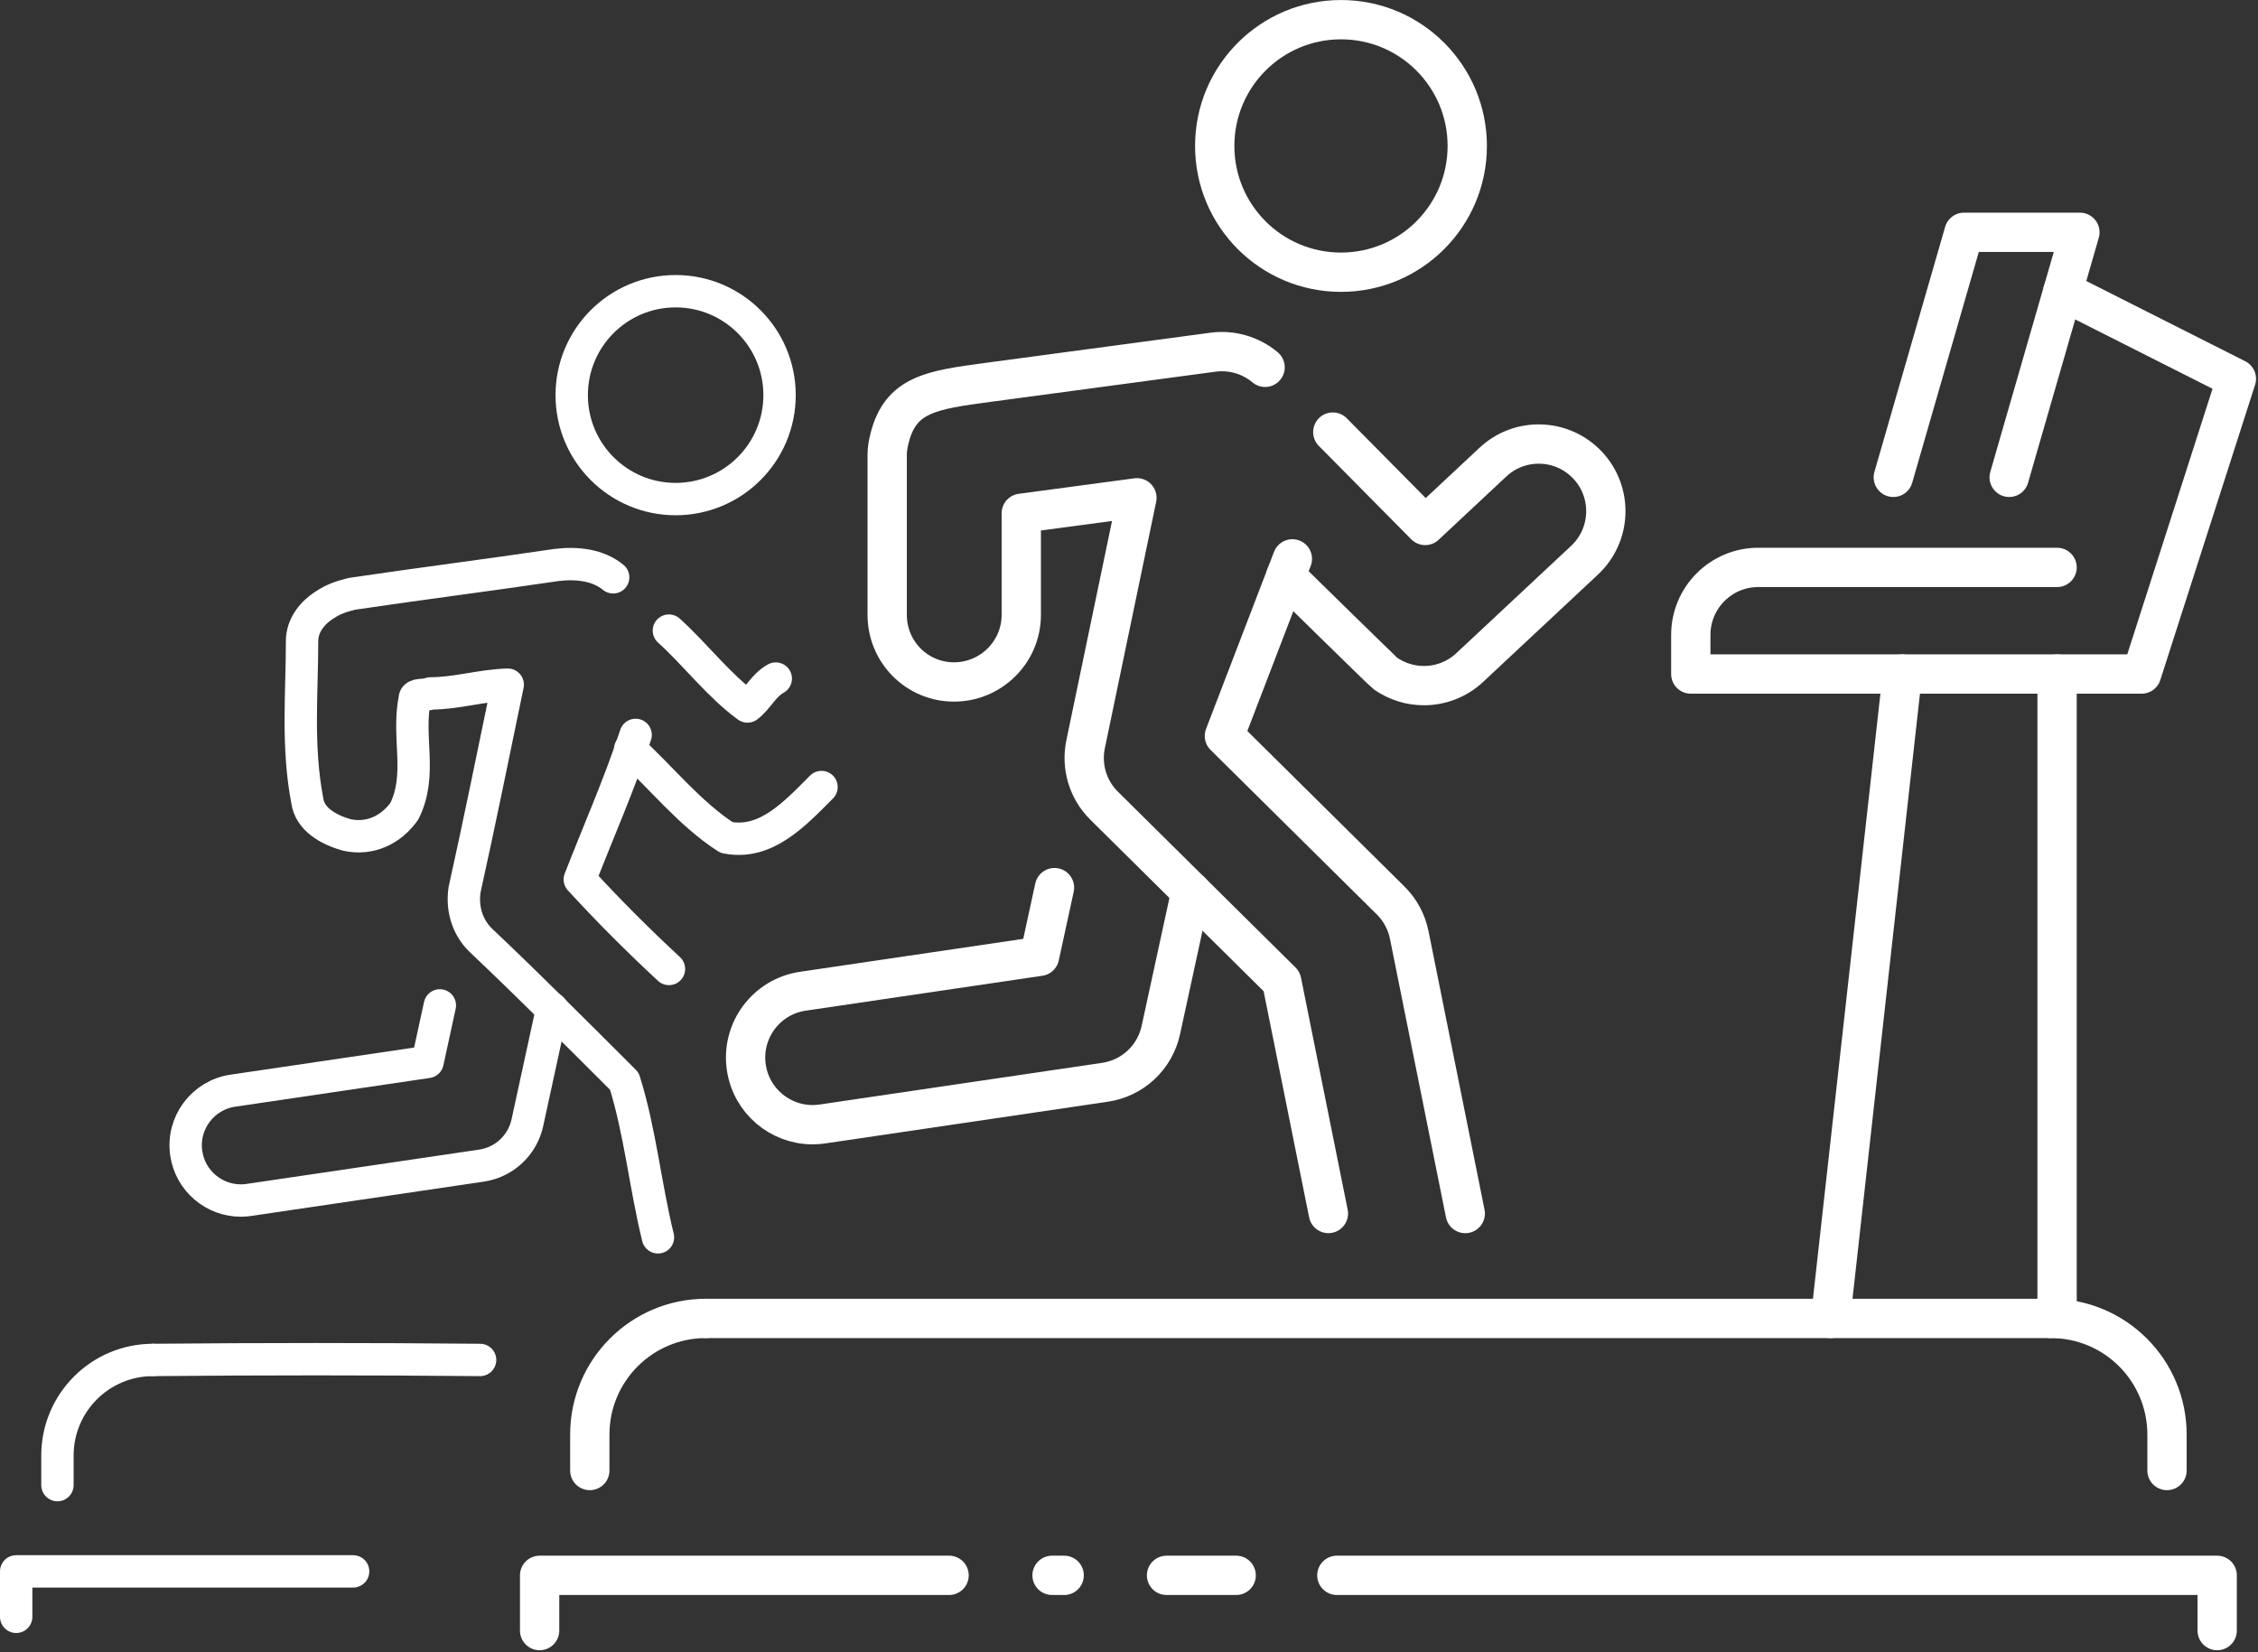 <svg width="667" height="488" viewBox="0 0 667 488" fill="none" xmlns="http://www.w3.org/2000/svg">
<rect x="0" y="0" width="667" height="488" fill="#333333" stroke="none"/>
<g clip-path="url(#clip0_755_129)">
<path d="M199.579 147.42C216.534 147.42 230.279 133.675 230.279 116.72C230.279 99.764 216.534 86.019 199.579 86.019C182.624 86.019 168.879 99.764 168.879 116.72C168.879 133.675 182.624 147.42 199.579 147.42Z" stroke="white" stroke-width="9.56" stroke-linecap="round" stroke-linejoin="round"/>
<path d="M16.969 438.679V429.939C16.969 414.349 29.609 401.709 45.199 401.709" stroke="white" stroke-width="9.56" stroke-linecap="round" stroke-linejoin="round"/>
<path d="M104.309 464.16H4.779V477.59" stroke="white" stroke-width="9.56" stroke-linecap="round" stroke-linejoin="round"/>
<path d="M242.669 232.479C234.739 240.429 226.219 249.719 214.609 247.389C203.769 240.419 195.259 229.589 186.139 221.309" stroke="white" stroke-width="9.56" stroke-linecap="round" stroke-linejoin="round"/>
<path d="M197.59 186.27C205.32 193.22 212.29 202.5 220.8 208.69C223.9 206.37 225.44 202.5 229.16 200.44" stroke="white" stroke-width="9.56" stroke-linecap="round" stroke-linejoin="round"/>
<path d="M163.1 297.97L155.78 331.64C154.34 338.27 148.94 343.32 142.22 344.31L73.54 354.44C72.73 354.56 71.93 354.62 71.14 354.62C63.18 354.62 56.22 348.79 55.02 340.69C53.7 331.78 59.86 323.49 68.78 322.17L126.3 313.68L129.93 296.98" stroke="white" stroke-width="9.56" stroke-linecap="round" stroke-linejoin="round"/>
<path d="M194.359 365.49C190.619 350.33 189.069 334.07 184.429 319.37C170.499 305.44 156.569 291.51 141.859 277.58C137.989 273.71 136.439 268.29 137.219 262.87C141.859 241.97 145.729 222.62 149.979 202.24M149.979 202.24C142.909 203.19 149.929 202.47 149.979 202.24ZM149.979 202.24C141.869 202.5 134.899 204.82 127.159 204.82C125.609 205.59 122.519 204.82 122.519 206.37C120.199 217.98 124.839 228.82 119.419 239.65C115.549 245.07 109.359 248.16 102.389 246.62C96.969 245.07 91.549 241.98 90.779 236.56C87.679 220.31 89.229 204.83 89.229 189.35C89.229 184.71 92.329 180.84 96.199 178.51C98.519 176.96 100.839 176.19 103.939 175.41C124.839 172.31 143.409 169.99 164.309 166.9C170.499 166.13 176.689 166.9 181.129 170.53" stroke="white" stroke-width="9.56" stroke-linecap="round" stroke-linejoin="round"/>
<path d="M187.76 217.08C182.87 231.91 176.68 245.84 171.27 259.77C179.78 269.06 188.3 277.57 197.61 286.22" stroke="white" stroke-width="9.56" stroke-linecap="round" stroke-linejoin="round"/>
<path d="M141.819 401.709C109.349 401.409 77.619 401.409 45.209 401.709" stroke="white" stroke-width="9.56" stroke-linecap="round" stroke-linejoin="round"/>
<path d="M396.12 80.411C416.721 80.411 433.42 63.711 433.42 43.111C433.42 22.51 416.721 5.811 396.12 5.811C375.52 5.811 358.82 22.51 358.82 43.111C358.82 63.711 375.52 80.411 396.12 80.411Z" stroke="white" stroke-width="11.61" stroke-linecap="round" stroke-linejoin="round"/>
<path d="M605.811 389.441C624.761 389.441 640.121 404.801 640.121 423.751V434.371" stroke="white" stroke-width="11.61" stroke-linecap="round" stroke-linejoin="round"/>
<path d="M174.221 434.371V423.751C174.221 404.801 189.581 389.441 208.531 389.441" stroke="white" stroke-width="11.61" stroke-linecap="round" stroke-linejoin="round"/>
<path d="M540.73 389.441L561.951 199.111" stroke="white" stroke-width="11.61" stroke-linecap="round" stroke-linejoin="round"/>
<path d="M607.65 389.441V199.111" stroke="white" stroke-width="11.61" stroke-linecap="round" stroke-linejoin="round"/>
<path d="M559.27 141.001L580.159 68.621H614.39L593.5 141.001" stroke="white" stroke-width="11.61" stroke-linecap="round" stroke-linejoin="round"/>
<path d="M609.371 86.022L660.611 111.891L632.611 199.101H499.451V187.541C499.451 176.531 508.381 167.601 519.391 167.601H607.651" stroke="white" stroke-width="11.61" stroke-linecap="round" stroke-linejoin="round"/>
<path d="M280.35 465.33H159.4V481.65" stroke="white" stroke-width="11.61" stroke-linecap="round" stroke-linejoin="round"/>
<path d="M393.701 127.631L420.991 155.211L440.991 136.511C448.981 129.031 461.531 129.451 469.011 137.451C476.491 145.451 476.061 157.991 468.071 165.471L434.151 197.181C430.371 200.721 425.501 202.521 420.611 202.521C416.661 202.521 412.691 201.341 409.261 198.951C408.541 198.451 379.791 170.211 379.791 170.211" stroke="white" stroke-width="11.61" stroke-linecap="round" stroke-linejoin="round"/>
<path d="M351.79 263.371L342.9 304.291C341.15 312.351 334.59 318.491 326.42 319.691L242.96 332.001C241.98 332.141 241 332.221 240.04 332.221C230.37 332.221 221.91 325.141 220.46 315.291C218.86 304.461 226.34 294.381 237.18 292.791L307.08 282.481L311.49 262.191" stroke="white" stroke-width="11.61" stroke-linecap="round" stroke-linejoin="round"/>
<path d="M392.4 358.451L378.61 289.911L326.14 237.981C321.36 233.251 319.31 226.431 320.68 219.851L335.84 147.041L301.68 151.621V181.701C301.64 192.621 292.71 201.441 281.8 201.441H281.72C270.77 201.401 262.03 192.491 262.07 181.541V134.231C262.07 132.661 262.36 131.101 262.74 129.581C265.97 116.441 275.1 115.211 291.68 112.971L358.33 104.031C363.88 103.291 369.46 104.941 373.7 108.501" stroke="white" stroke-width="11.61" stroke-linecap="round" stroke-linejoin="round"/>
<path d="M381.76 165.082L361.68 217.392L410.79 265.992C413.59 268.762 415.5 272.312 416.28 276.172L432.83 358.462" stroke="white" stroke-width="11.61" stroke-linecap="round" stroke-linejoin="round"/>
<path d="M365.16 465.332H344.59" stroke="white" stroke-width="11.61" stroke-linecap="round" stroke-linejoin="round"/>
<path d="M314.35 465.332H310.77" stroke="white" stroke-width="11.61" stroke-linecap="round" stroke-linejoin="round"/>
<path d="M394.9 465.332H654.94V481.652" stroke="white" stroke-width="11.61" stroke-linecap="round" stroke-linejoin="round"/>
<path d="M605.81 389.441H208.52" stroke="white" stroke-width="11.61" stroke-linecap="round" stroke-linejoin="round"/>
</g>
<defs>
<clipPath id="clip0_755_129">
<rect width="666.41" height="487.46" fill="white"/>
</clipPath>
</defs>
</svg>

